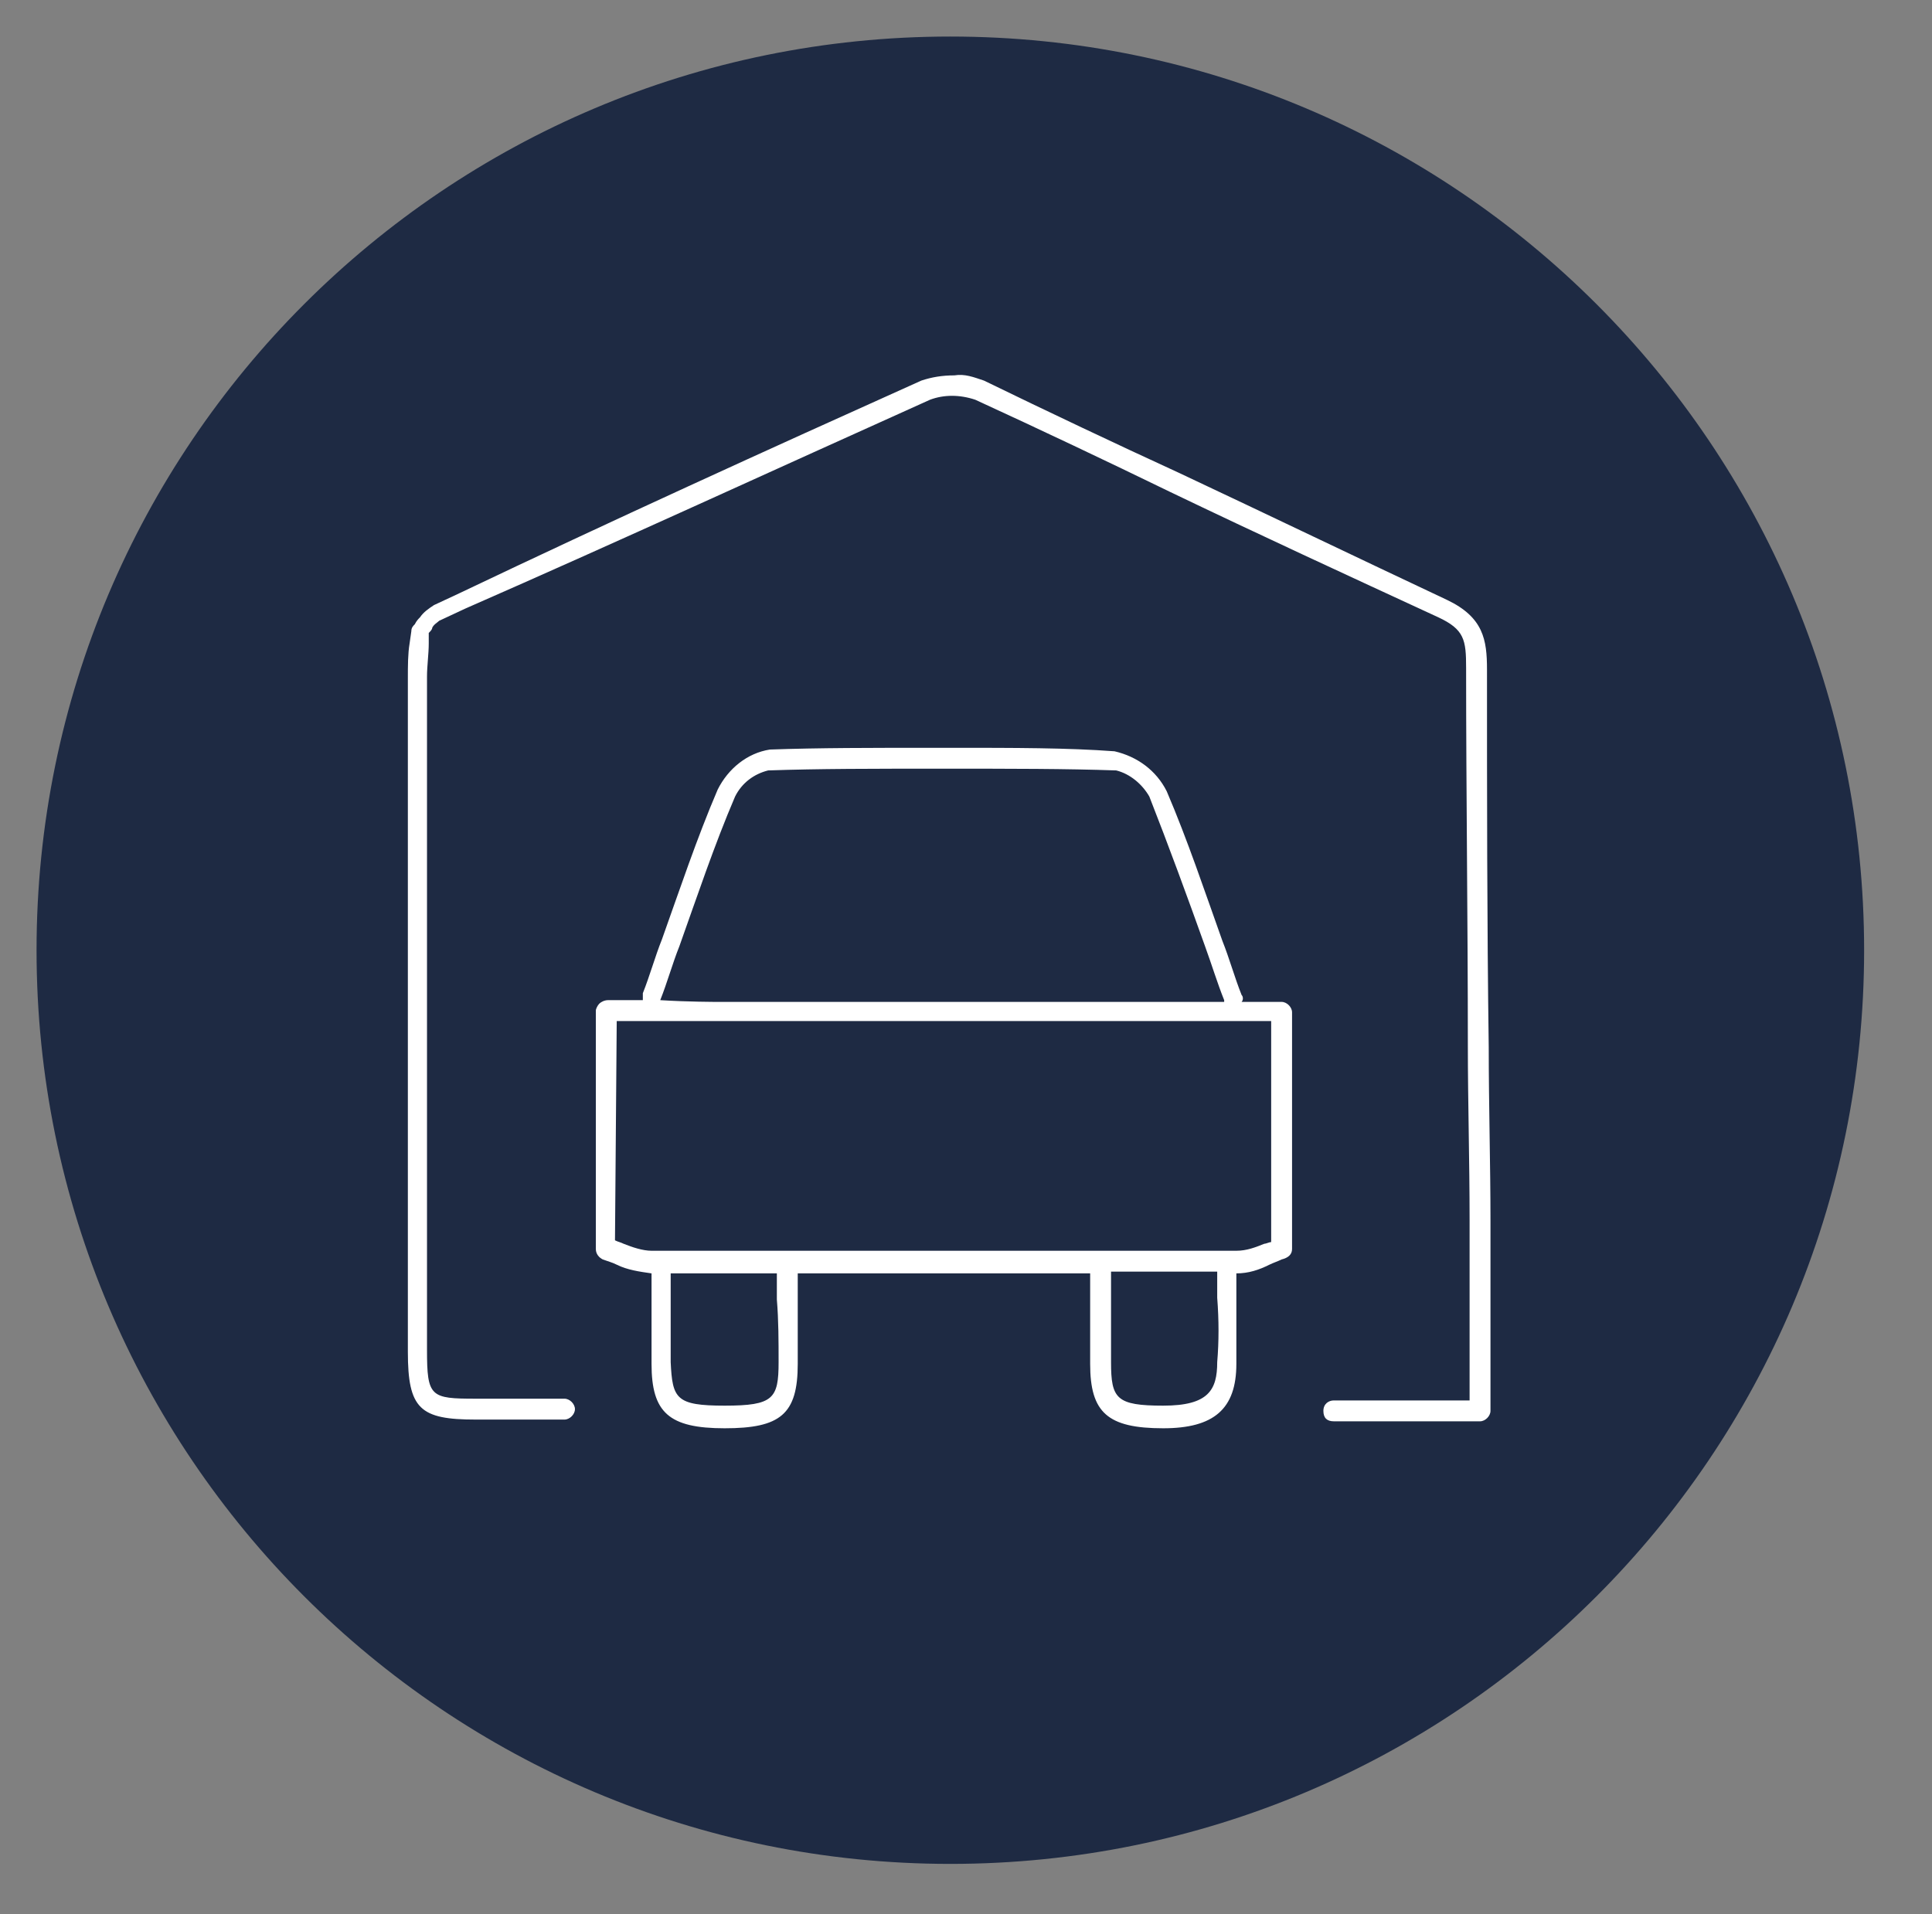 <?xml version="1.0" encoding="utf-8"?>
<!-- Generator: Adobe Illustrator 26.0.1, SVG Export Plug-In . SVG Version: 6.00 Build 0)  -->
<svg version="1.1" id="Layer_1" xmlns="http://www.w3.org/2000/svg" xmlns:xlink="http://www.w3.org/1999/xlink" x="0px" y="0px"
	 viewBox="0 0 111 110" style="enable-background:new 0 0 111 110;" xml:space="preserve">
<rect x="0" y="0" width="111" height="110" fill="#808080" stroke="none"/>
<style type="text/css">
	.st0{fill:#1E2A43;}
	.st1{fill:#FFFFFF;}
</style>
<path id="Path_279" class="st0" d="M54.6,2.1c29,0,52.5,23.5,52.5,52.5s-23.5,52.5-52.5,52.5S2.1,83.6,2.1,54.6S25.6,2.1,54.6,2.1z"
	/>
<g id="Group_623" transform="translate(66.233 30.969)">
	<path id="Path_442" class="st1" d="M-13.3-9.1c-8.9,4-17.9,8.1-26.5,12.2l-1.5,0.7c-0.3,0.2-0.6,0.4-0.8,0.7
		c-0.1,0.1-0.2,0.2-0.3,0.4c-0.1,0.1-0.2,0.2-0.2,0.4L-42.7,6c-0.1,0.6-0.1,1.3-0.1,2c0,12.9,0,25.8,0,38.7c0,3.3,0.7,3.9,3.9,3.9
		c0.6,0,1.3,0,1.9,0h1.6h1.6c0.3,0,0.6-0.3,0.6-0.6s-0.3-0.6-0.6-0.6h-1.6c-1.2,0-2.3,0-3.5,0c-2.6,0-2.8-0.1-2.8-2.8
		c0-12.9,0-25.8,0-38.7c0-0.6,0.1-1.3,0.1-1.9l0-0.6c0.1-0.1,0.2-0.2,0.2-0.3c0.1-0.2,0.3-0.3,0.4-0.4l1.5-0.7
		C-30.6,0.1-21.7-4-12.8-8c0.8-0.3,1.7-0.3,2.6,0C-6.5-6.3-2.7-4.5,1-2.7c5,2.4,10.2,4.8,15.4,7.2c1.5,0.7,1.6,1.3,1.6,2.9
		c0,7.2,0.1,14.5,0.1,21.7c0,3.3,0.1,6.6,0.1,10c0,2.3,0,4.7,0,7.2v3.2h-7.8c-0.3,0-0.6,0.2-0.6,0.6s0.2,0.6,0.6,0.6c0,0,0,0,0,0
		h8.4c0.3,0,0.6-0.3,0.6-0.6v-3.7c0-2.5,0-4.9,0-7.2c0-3.3-0.1-6.6-0.1-10c-0.1-7.2-0.1-14.5-0.1-21.7c0-1.7-0.2-3-2.3-4
		C11.8,1.1,6.6-1.4,1.5-3.8C-2.2-5.5-6-7.3-9.7-9.1c-0.6-0.2-1.1-0.4-1.7-0.3h0C-12.1-9.4-12.7-9.3-13.3-9.1z"/>
	<path id="Path_443" class="st1" d="M-31.8,26.7c-0.1,0.1-0.2,0.3-0.2,0.4v13.7c0,0.3,0.2,0.5,0.4,0.6c0.3,0.1,0.6,0.2,0.8,0.3
		c0.6,0.3,1.3,0.4,2,0.5v1.5c0,1.2,0,2.4,0,3.7c0,2.8,1,3.7,4.2,3.7s4.2-0.8,4.2-3.7c0-1.2,0-2.4,0-3.7v-1.5c5.6,0,11.2,0,16.8,0
		v1.5c0,1.2,0,2.4,0,3.7c0,2.8,1,3.7,4.2,3.7h0c2.9,0,4.2-1.1,4.2-3.7c0-1.2,0-2.5,0-3.7l0-1.5c0.7,0,1.3-0.2,1.9-0.5
		c0.2-0.1,0.5-0.2,0.7-0.3C7.8,41.3,8,41.1,8,40.8V27.2c0-0.3-0.3-0.6-0.6-0.6H5.1c0.1-0.1,0.1-0.3,0-0.4c-0.4-1-0.7-2.1-1.1-3.1
		c-1-2.8-2-5.8-3.2-8.6c-0.6-1.2-1.7-2-3-2.3C-4.9,12-7.9,12-11.7,12h0h-0.7h0c-3.8,0-6.8,0-9.6,0.1c-1.3,0.2-2.4,1.1-3,2.3
		c-1.2,2.8-2.2,5.8-3.2,8.6c-0.4,1-0.7,2.1-1.1,3.1c0,0.1,0,0.3,0,0.4c-0.9,0-1.7,0-2,0C-31.5,26.5-31.7,26.6-31.8,26.7z
		 M-21.5,47.3c0,2.1-0.3,2.5-3.1,2.5s-3-0.4-3.1-2.5c0-1.2,0-2.4,0-3.6v-1.5c2,0,4.1,0,6.1,0v1.5C-21.5,44.9-21.5,46.1-21.5,47.3z
		 M3.7,47.3c0,1.6-0.5,2.5-3.1,2.5h0c-2.7,0-3-0.4-3-2.5c0-1.2,0-2.4,0-3.7v-1.5c2,0,4.1,0,6.1,0l0,1.5C3.8,44.9,3.8,46.1,3.7,47.3z
		 M-28.3,26.5c0.4-1,0.7-2.1,1.1-3.1c1-2.8,2-5.8,3.2-8.6c0.4-0.8,1.1-1.3,1.9-1.5c2.9-0.1,6-0.1,10-0.1s7.1,0,10,0.1
		c0.8,0.2,1.5,0.8,1.9,1.5C0.9,17.6,2,20.6,3,23.4c0.4,1.1,0.7,2.1,1.1,3.1c0,0,0,0,0,0.1h-8.8c-6.8,0-13.6,0-20.3,0l0,0
		C-25.1,26.6-26.7,26.6-28.3,26.5C-28.3,26.6-28.3,26.5-28.3,26.5L-28.3,26.5z M-30.8,27.7c1.6,0,5.5,0,5.7,0c6.8,0,13.6,0,20.3,0
		H6.8v12.7c-0.1,0-0.3,0.1-0.4,0.1c-0.5,0.2-1,0.4-1.6,0.4c-11.2,0-22.5,0-33.6,0c-0.5,0-1.1-0.2-1.6-0.4c-0.2-0.1-0.3-0.1-0.5-0.2
		L-30.8,27.7z"/>
</g>
</svg>
